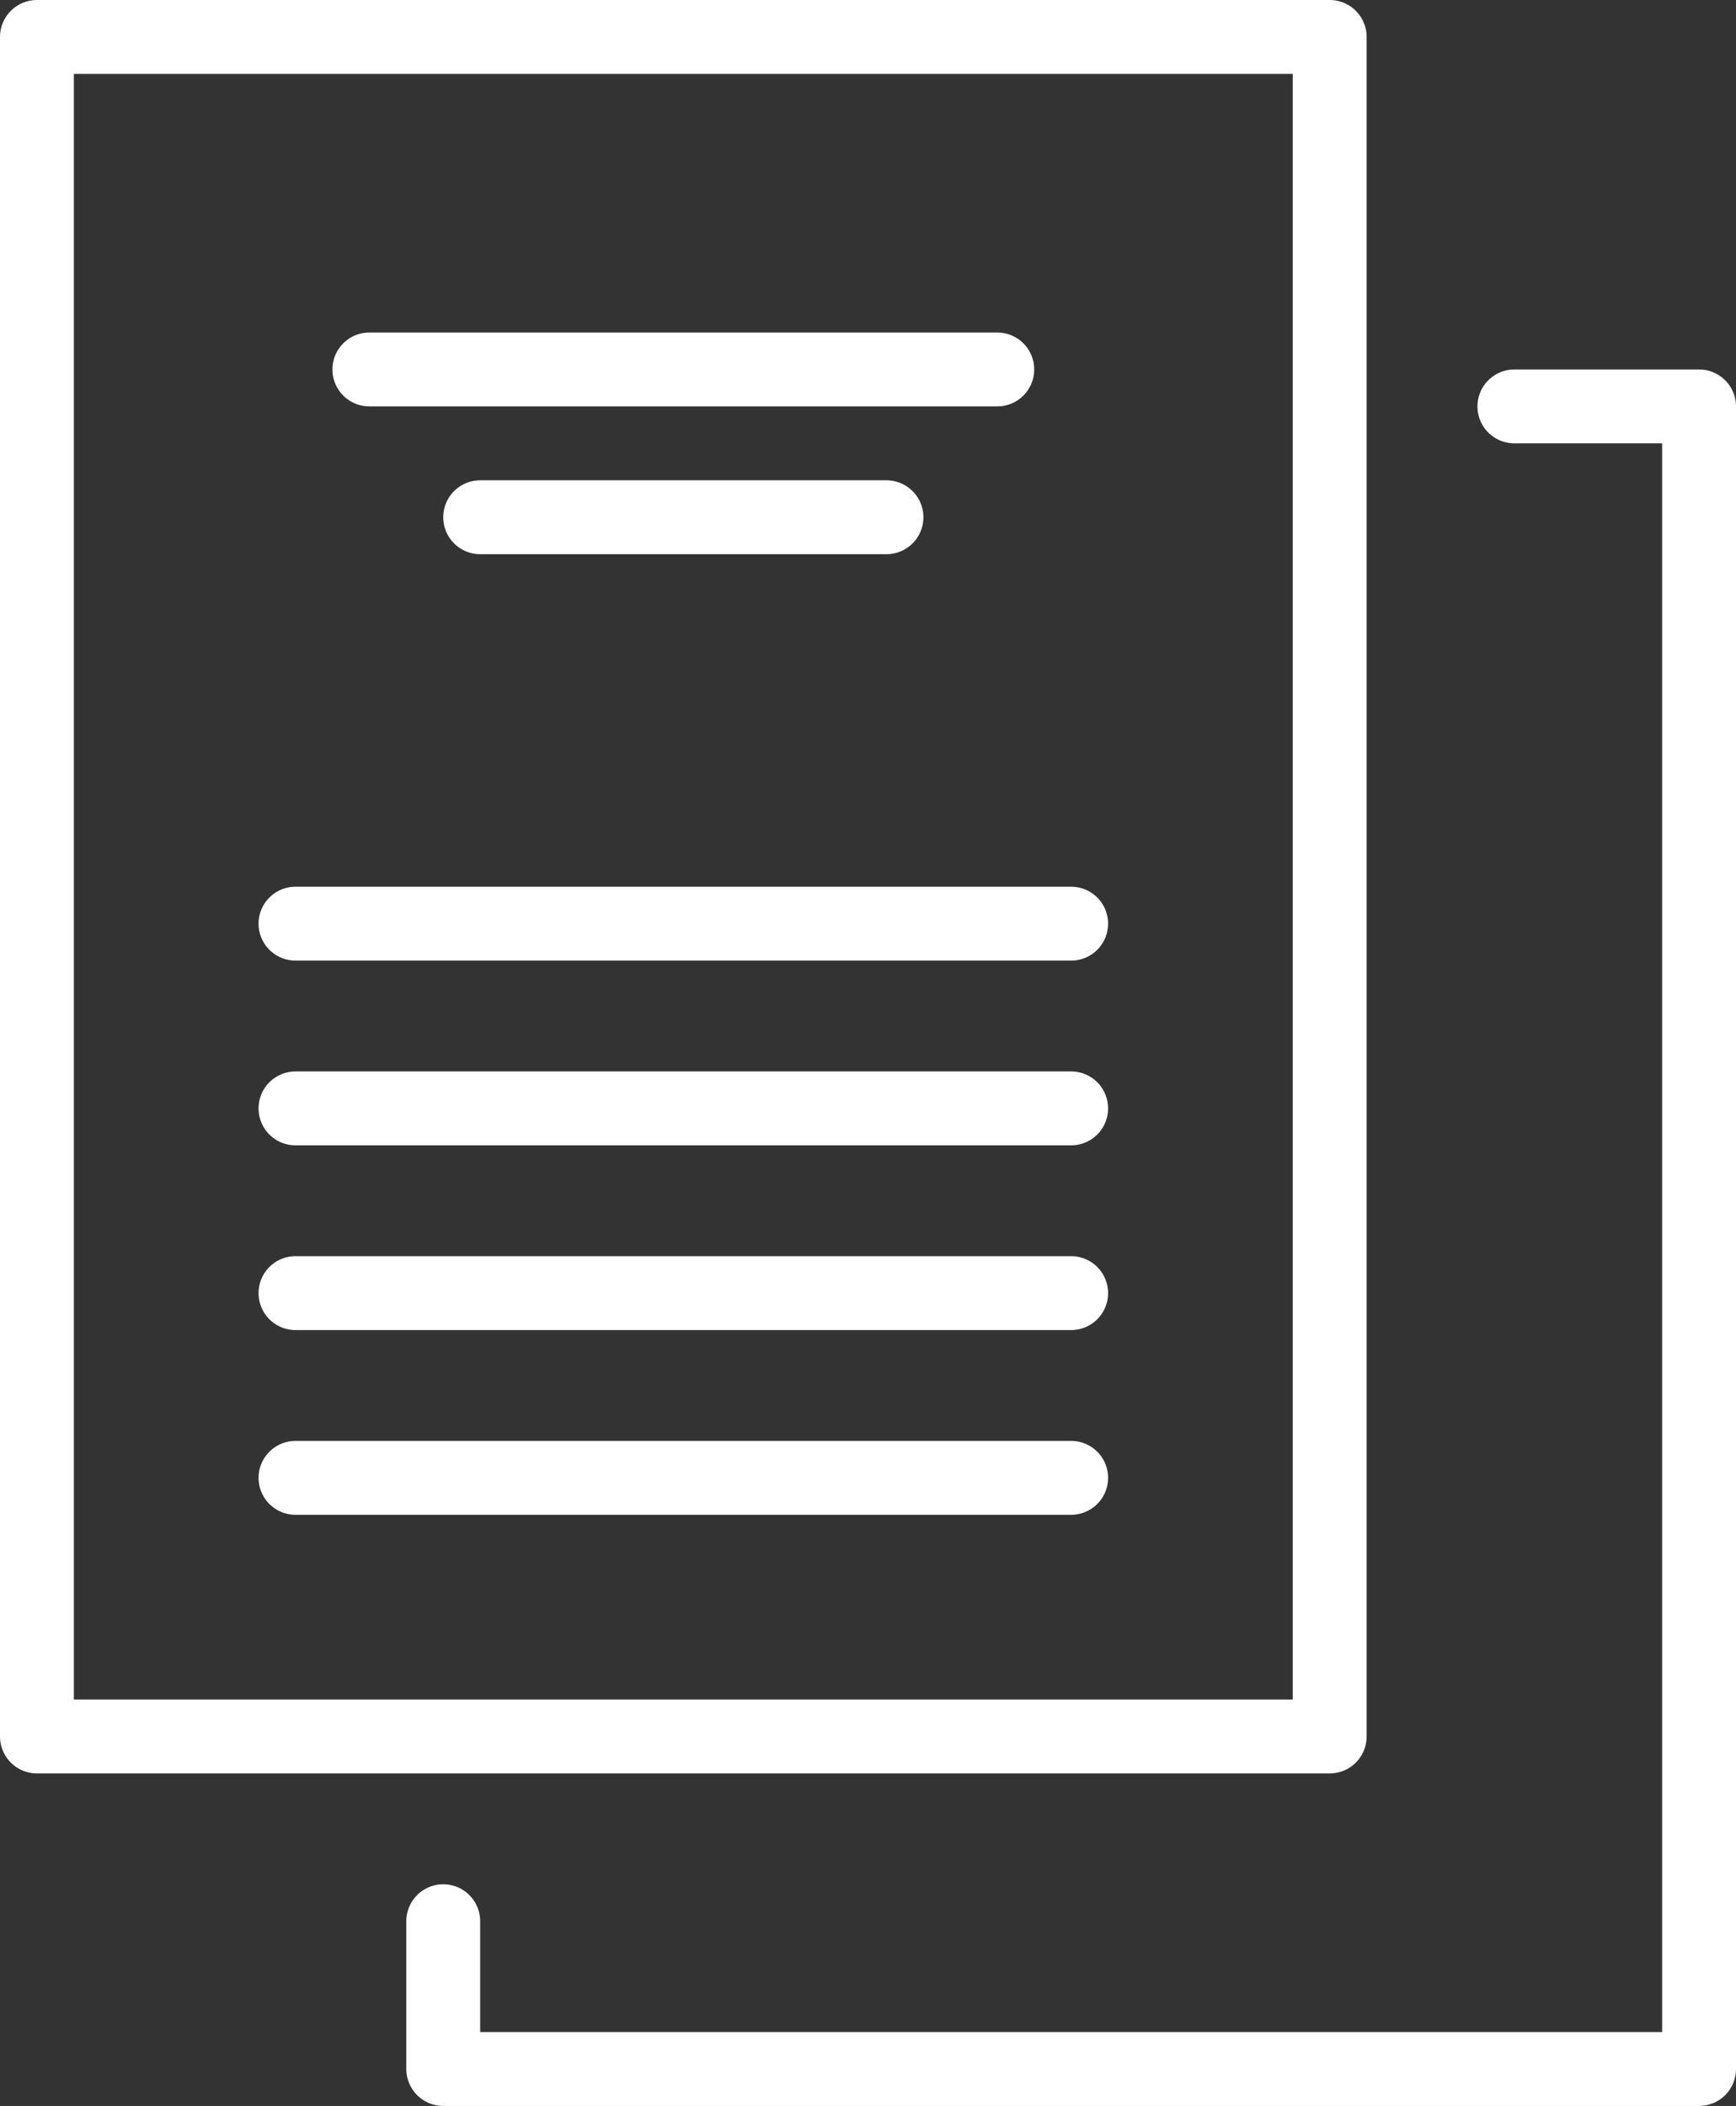 <?xml version="1.0" encoding="utf-8"?>
<!-- Generator: Adobe Illustrator 20.0.0, SVG Export Plug-In . SVG Version: 6.00 Build 0)  -->
<svg version="1.2" baseProfile="tiny" id="Calque_1"
	 xmlns="http://www.w3.org/2000/svg" xmlns:xlink="http://www.w3.org/1999/xlink" x="0px" y="0px" viewBox="0 0 47 57"
	 overflow="scroll" xml:space="preserve">
<rect x="0" y="0" width="47" height="57" fill="#333333" stroke="none"/>
<rect x="1" y="1" fill="none" stroke="#FFFFFF" stroke-width="2" stroke-linecap="round" stroke-linejoin="round" stroke-miterlimit="10" width="35" height="46"/>
<polyline fill="none" stroke="#FFFFFF" stroke-width="2" stroke-linecap="round" stroke-linejoin="round" stroke-miterlimit="10" points="
	41,11 46,11 46,56 12,56 12,52 "/>
<line fill="none" stroke="#FFFFFF" stroke-width="2" stroke-linecap="round" stroke-linejoin="round" stroke-miterlimit="10" x1="10" y1="10" x2="27" y2="10"/>
<line fill="none" stroke="#FFFFFF" stroke-width="2" stroke-linecap="round" stroke-linejoin="round" stroke-miterlimit="10" x1="8" y1="25" x2="29" y2="25"/>
<line fill="none" stroke="#FFFFFF" stroke-width="2" stroke-linecap="round" stroke-linejoin="round" stroke-miterlimit="10" x1="8" y1="30" x2="29" y2="30"/>
<line fill="none" stroke="#FFFFFF" stroke-width="2" stroke-linecap="round" stroke-linejoin="round" stroke-miterlimit="10" x1="8" y1="35" x2="29" y2="35"/>
<line fill="none" stroke="#FFFFFF" stroke-width="2" stroke-linecap="round" stroke-linejoin="round" stroke-miterlimit="10" x1="8" y1="40" x2="29" y2="40"/>
<line fill="none" stroke="#FFFFFF" stroke-width="2" stroke-linecap="round" stroke-linejoin="round" stroke-miterlimit="10" x1="13" y1="14" x2="24" y2="14"/>
</svg>
